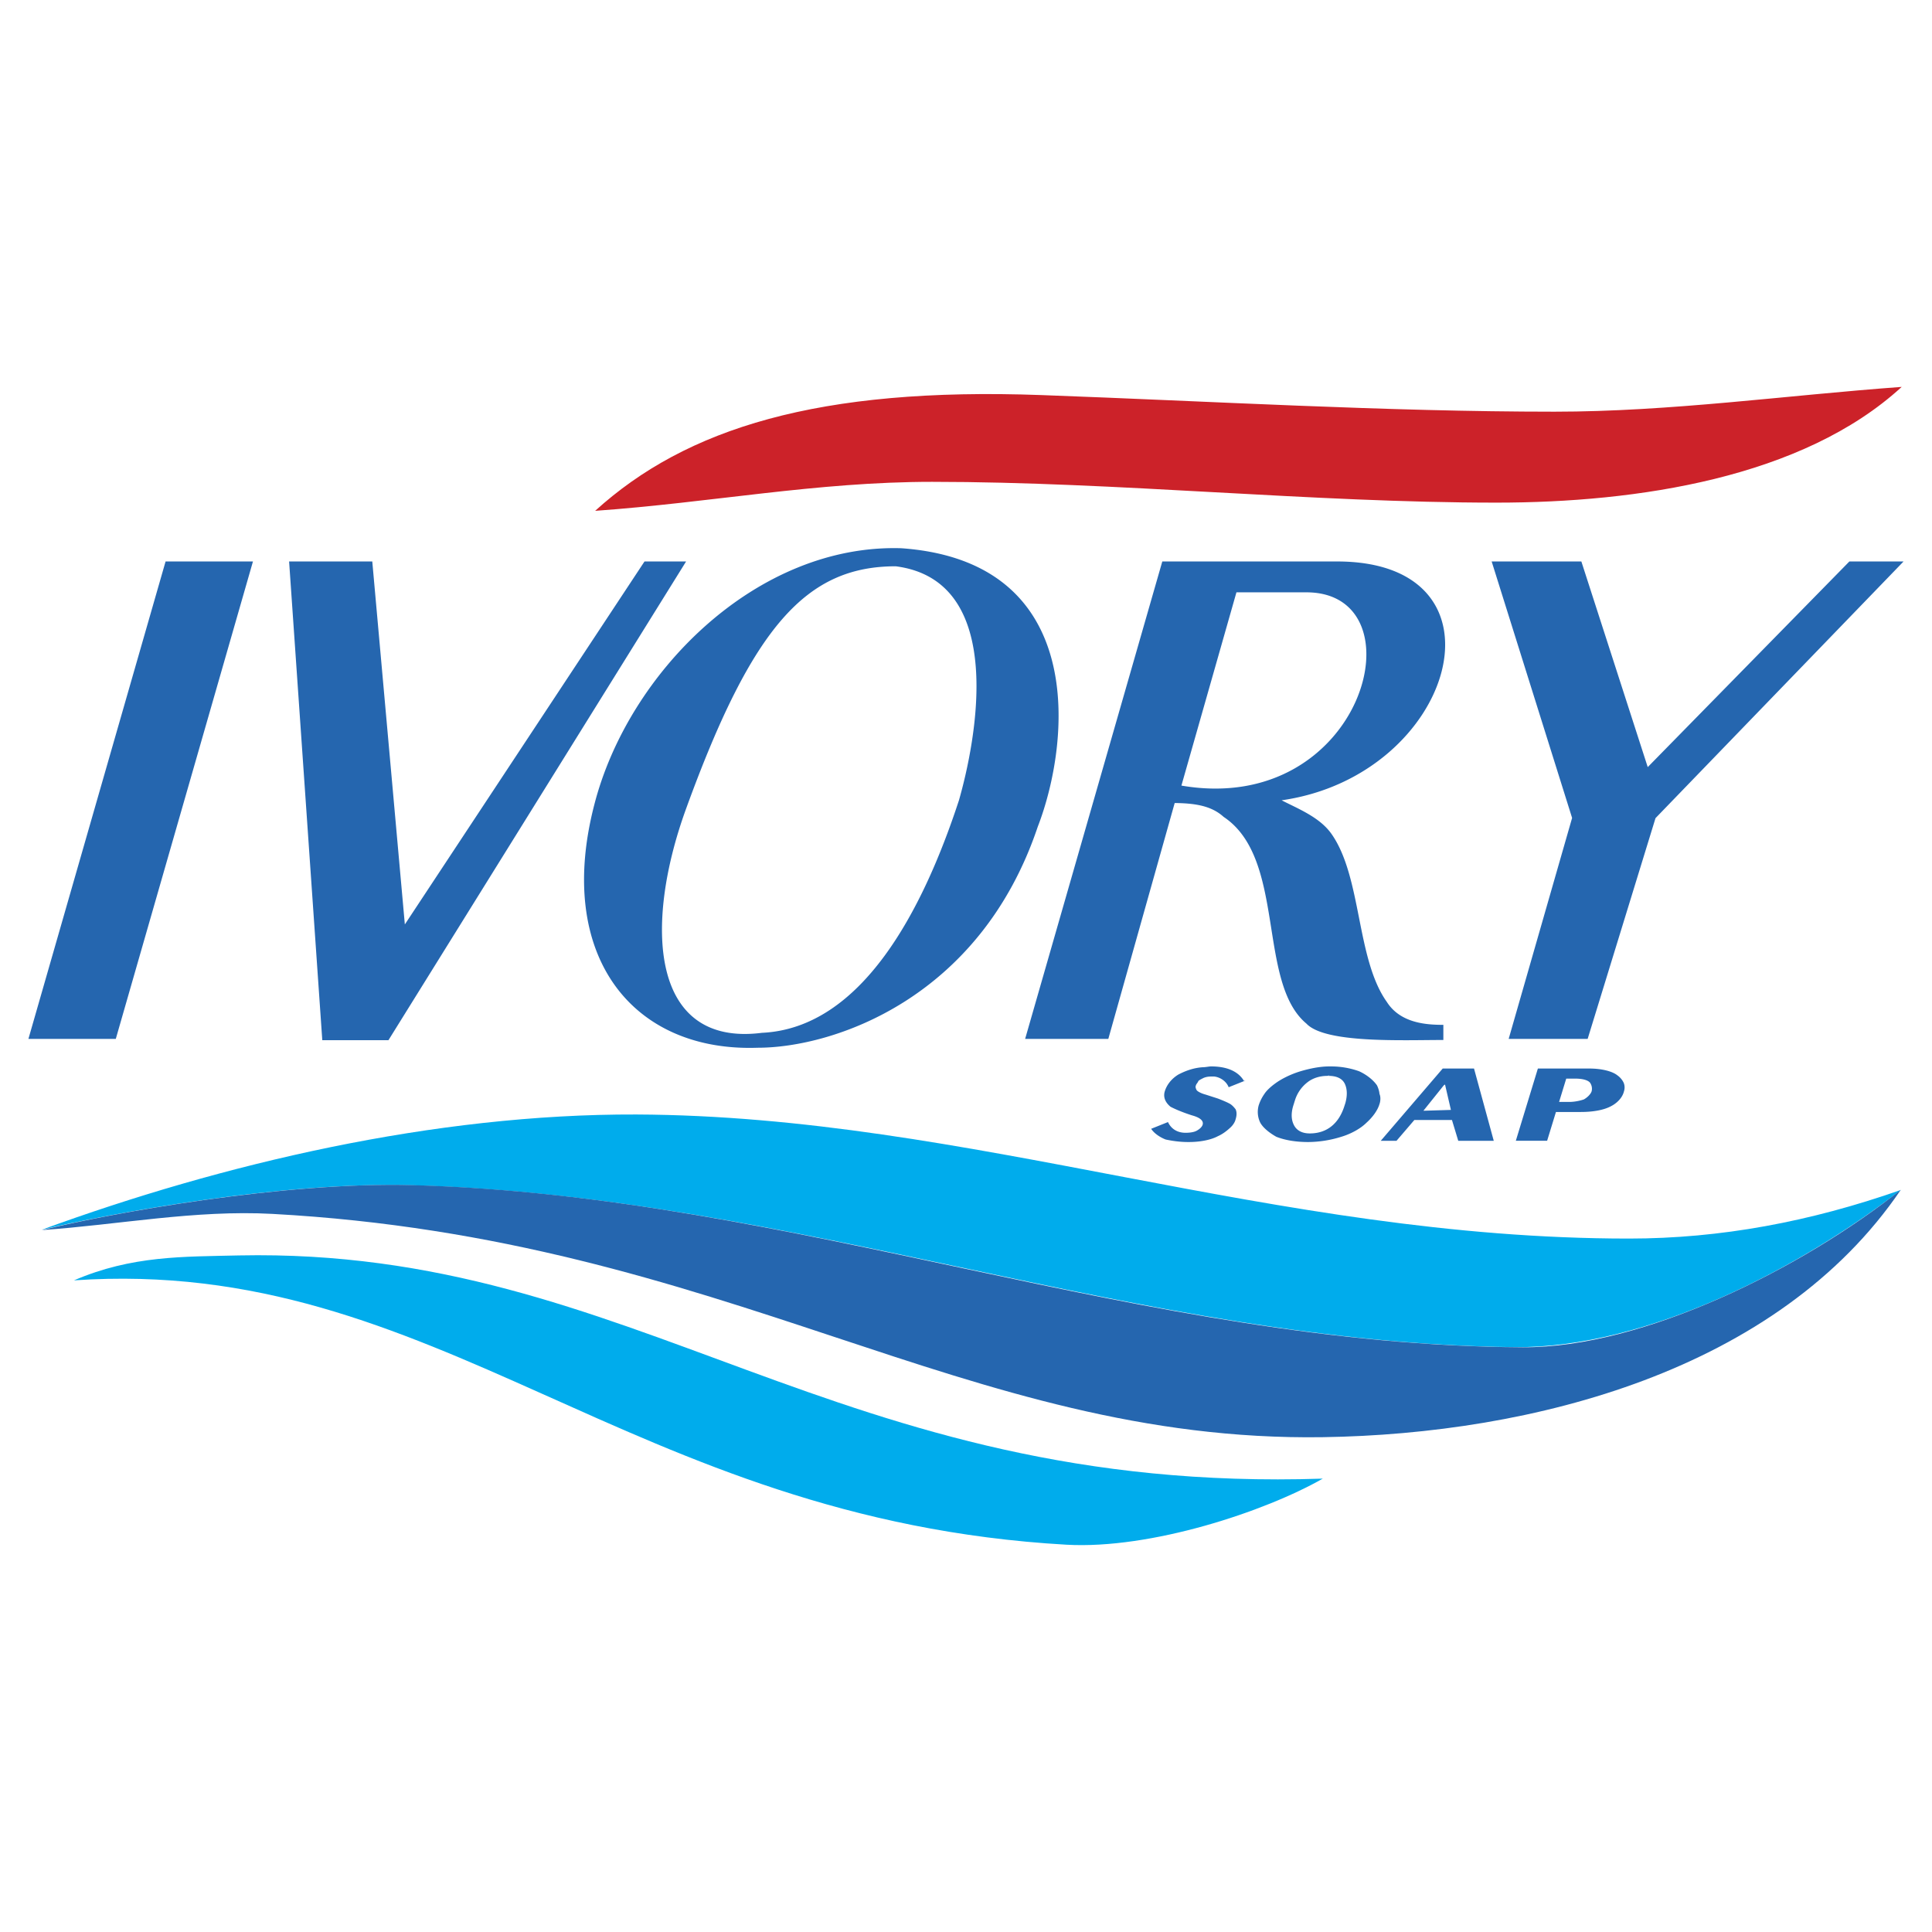 <svg xmlns="http://www.w3.org/2000/svg" width="2500" height="2500" viewBox="0 0 192.756 192.756"><g fill-rule="evenodd" clip-rule="evenodd"><path fill="#fff" d="M0 0h192.756v192.756H0V0z"/><path d="M4.151 122.697c6.728-1.615 24.085-4.844 37.002-4.441 38.213 1.078 72.725 15.744 109.929 16.146 13.388.135 28.794-8.072 38.55-15.674-9.016 3.16-17.963 4.844-27.112 4.844-35.522 0-65.796-12.244-99.031-12.379-20.183-.068-41.307 4.911-59.338 11.504zm3.23 5.045c5.786-2.488 10.898-2.354 16.482-2.488 39.625-.809 59.405 23.883 108.112 22.268-5.785 3.297-17.155 7.064-25.564 6.594-43.797-2.491-62.701-28.862-99.03-26.374z" fill="#00acec"/><path d="M189.649 118.699c-9.809 7.818-25.652 15.781-37.724 15.719-37.87-.188-72.576-15.109-110.739-16.178-12.91-.357-30.304 2.828-36.99 4.484 7.586-.525 15.277-2.033 22.99-1.613 45.394 2.473 69.075 22.801 104.786 22.277 20.918-.314 45.396-6.601 57.677-24.689z" fill="#2566af"/><path d="M59.378 50.966c9.074-8.236 22.277-12.365 44.555-11.548 16.745.608 34.371 1.656 51.157 1.656 11.568 0 23.095-1.634 34.643-2.473-9.892 9.074-26.385 11.547-40.427 11.547-18.442 0-37.891-2.075-56.312-2.075-11.548.001-22.069 2.076-33.616 2.893z" fill="#cc2229"/><path d="M148.823 56.017h8.949l6.623 20.517 20.119-20.517h5.406l-24.75 25.61-6.77 22.025h-7.88l6.329-22.046-8.026-25.589zm-31.624 24.101l-6.623 23.535h-8.299l13.686-47.635H133.4c17.877 0 11.777 21.355-5.533 23.828 1.635.838 3.772 1.677 4.946 3.312 3.08 4.317 2.473 12.49 5.554 16.808 1.362 2.137 3.981 2.283 5.637 2.283v1.51c-4.128 0-11.799.355-13.664-1.635-4.945-4.129-1.99-16.452-8.257-20.622-1.175-1.07-2.746-1.363-4.884-1.384zm.671-1.74c18.232 3.123 24.059-19.281 12.469-19.281h-6.979l-5.49 19.281zM89.368 56.499c-8.928 0-14.313 6.015-20.916 24.185-4.233 11.631-3.563 23.787 7.565 22.361 9.976-.461 16.075-12.26 19.658-23.2 1.636-5.7 4.947-21.9-6.307-23.346zm.545-1.802c18.736 1.32 16.871 19.406 13.623 27.789-5.784 17.206-20.455 22.047-27.937 22.047-12.574.439-20.203-9.242-16.305-24.248 3.395-13.244 16.221-26.029 30.619-25.588zm-61.07 1.32h8.299l3.249 36.214 23.912-36.214h4.149l-29.696 47.762h-6.602l-3.311-47.762zm-12.323 0h8.718l-13.686 47.635H2.835L16.52 56.017zM124.262 107.803l-1.677.67c-.23-.586-.838-1.006-1.445-1.068h-.314c-.314 0-.629.062-.881.209-.125.062-.377.189-.398.273-.041.125-.188.252-.23.398l-.021.062c-.042.125.021.271.084.398.062.125.419.334.901.461l1.236.398c.377.146.838.334 1.11.48.272.127.503.398.649.588.126.271.126.607 0 1.006-.062.271-.271.607-.565.859-.294.271-.713.607-1.194.816-.733.398-1.845.588-2.893.588h-.104c-.839 0-1.635-.125-2.222-.252-.545-.209-1.152-.607-1.446-1.068l1.677-.672c.314.672.922 1.07 1.761 1.07.419 0 .859-.064 1.11-.211.23-.125.503-.334.587-.586.126-.42-.294-.734-1.068-.943-1.048-.336-1.781-.67-2.138-.859-.504-.418-.755-.943-.566-1.551.21-.67.692-1.258 1.342-1.656.754-.396 1.551-.67 2.41-.732.314 0 .649-.084.859-.084 1.676 0 2.766.545 3.311 1.488l.125-.082zm8.404-.524l-.23.062c-.733 0-1.426.209-1.949.607a3.63 3.63 0 0 0-1.3 1.865c-.042.125-.104.336-.146.461-.23.734-.23 1.404.042 1.949.251.523.775.859 1.593.859 1.677 0 2.913-.943 3.479-2.809l.063-.189c.21-.732.21-1.402-.042-1.947-.252-.525-.797-.797-1.635-.797l.125-.061zm.167-.881c1.048 0 2.012.209 2.767.482.733.334 1.404.859 1.781 1.404.126.25.231.586.252.859.125.271.104.67.021.941l-.041.127c-.189.607-.692 1.277-1.279 1.803-.607.607-1.592 1.131-2.515 1.404a11.275 11.275 0 0 1-3.29.523c-1.258 0-2.348-.189-3.186-.523-.713-.398-1.384-.943-1.635-1.469a2.447 2.447 0 0 1-.126-1.676l.021-.062a4.22 4.22 0 0 1 .545-1.068c.21-.336.65-.734 1.027-1.006.691-.525 1.677-.986 2.578-1.258.922-.273 1.928-.482 2.871-.482h.209v.001zm11.107.209h3.123l1.97 7.211h-3.542l-.629-2.076h-3.751l-1.781 2.076h-1.572l6.182-7.211zm.231 1.594l-.125.084-2.033 2.535 2.745-.084-.587-2.535zm9.264-1.594h5.113c1.258 0 2.305.273 2.809.672.272.188.503.461.629.732.125.273.125.607.042.859l-.042.146c-.168.523-.65 1.068-1.362 1.404-.629.314-1.635.523-2.893.523h-2.493l-.881 2.873h-3.123l2.201-7.209zm2.829 1.006l-.713 2.326h1.027c.524 0 1.09-.125 1.446-.25.377-.211.691-.545.775-.818a1.043 1.043 0 0 0-.168-.859c-.23-.271-.817-.398-1.446-.398h-.921v-.001z" fill="#2566af"/></g></svg>
